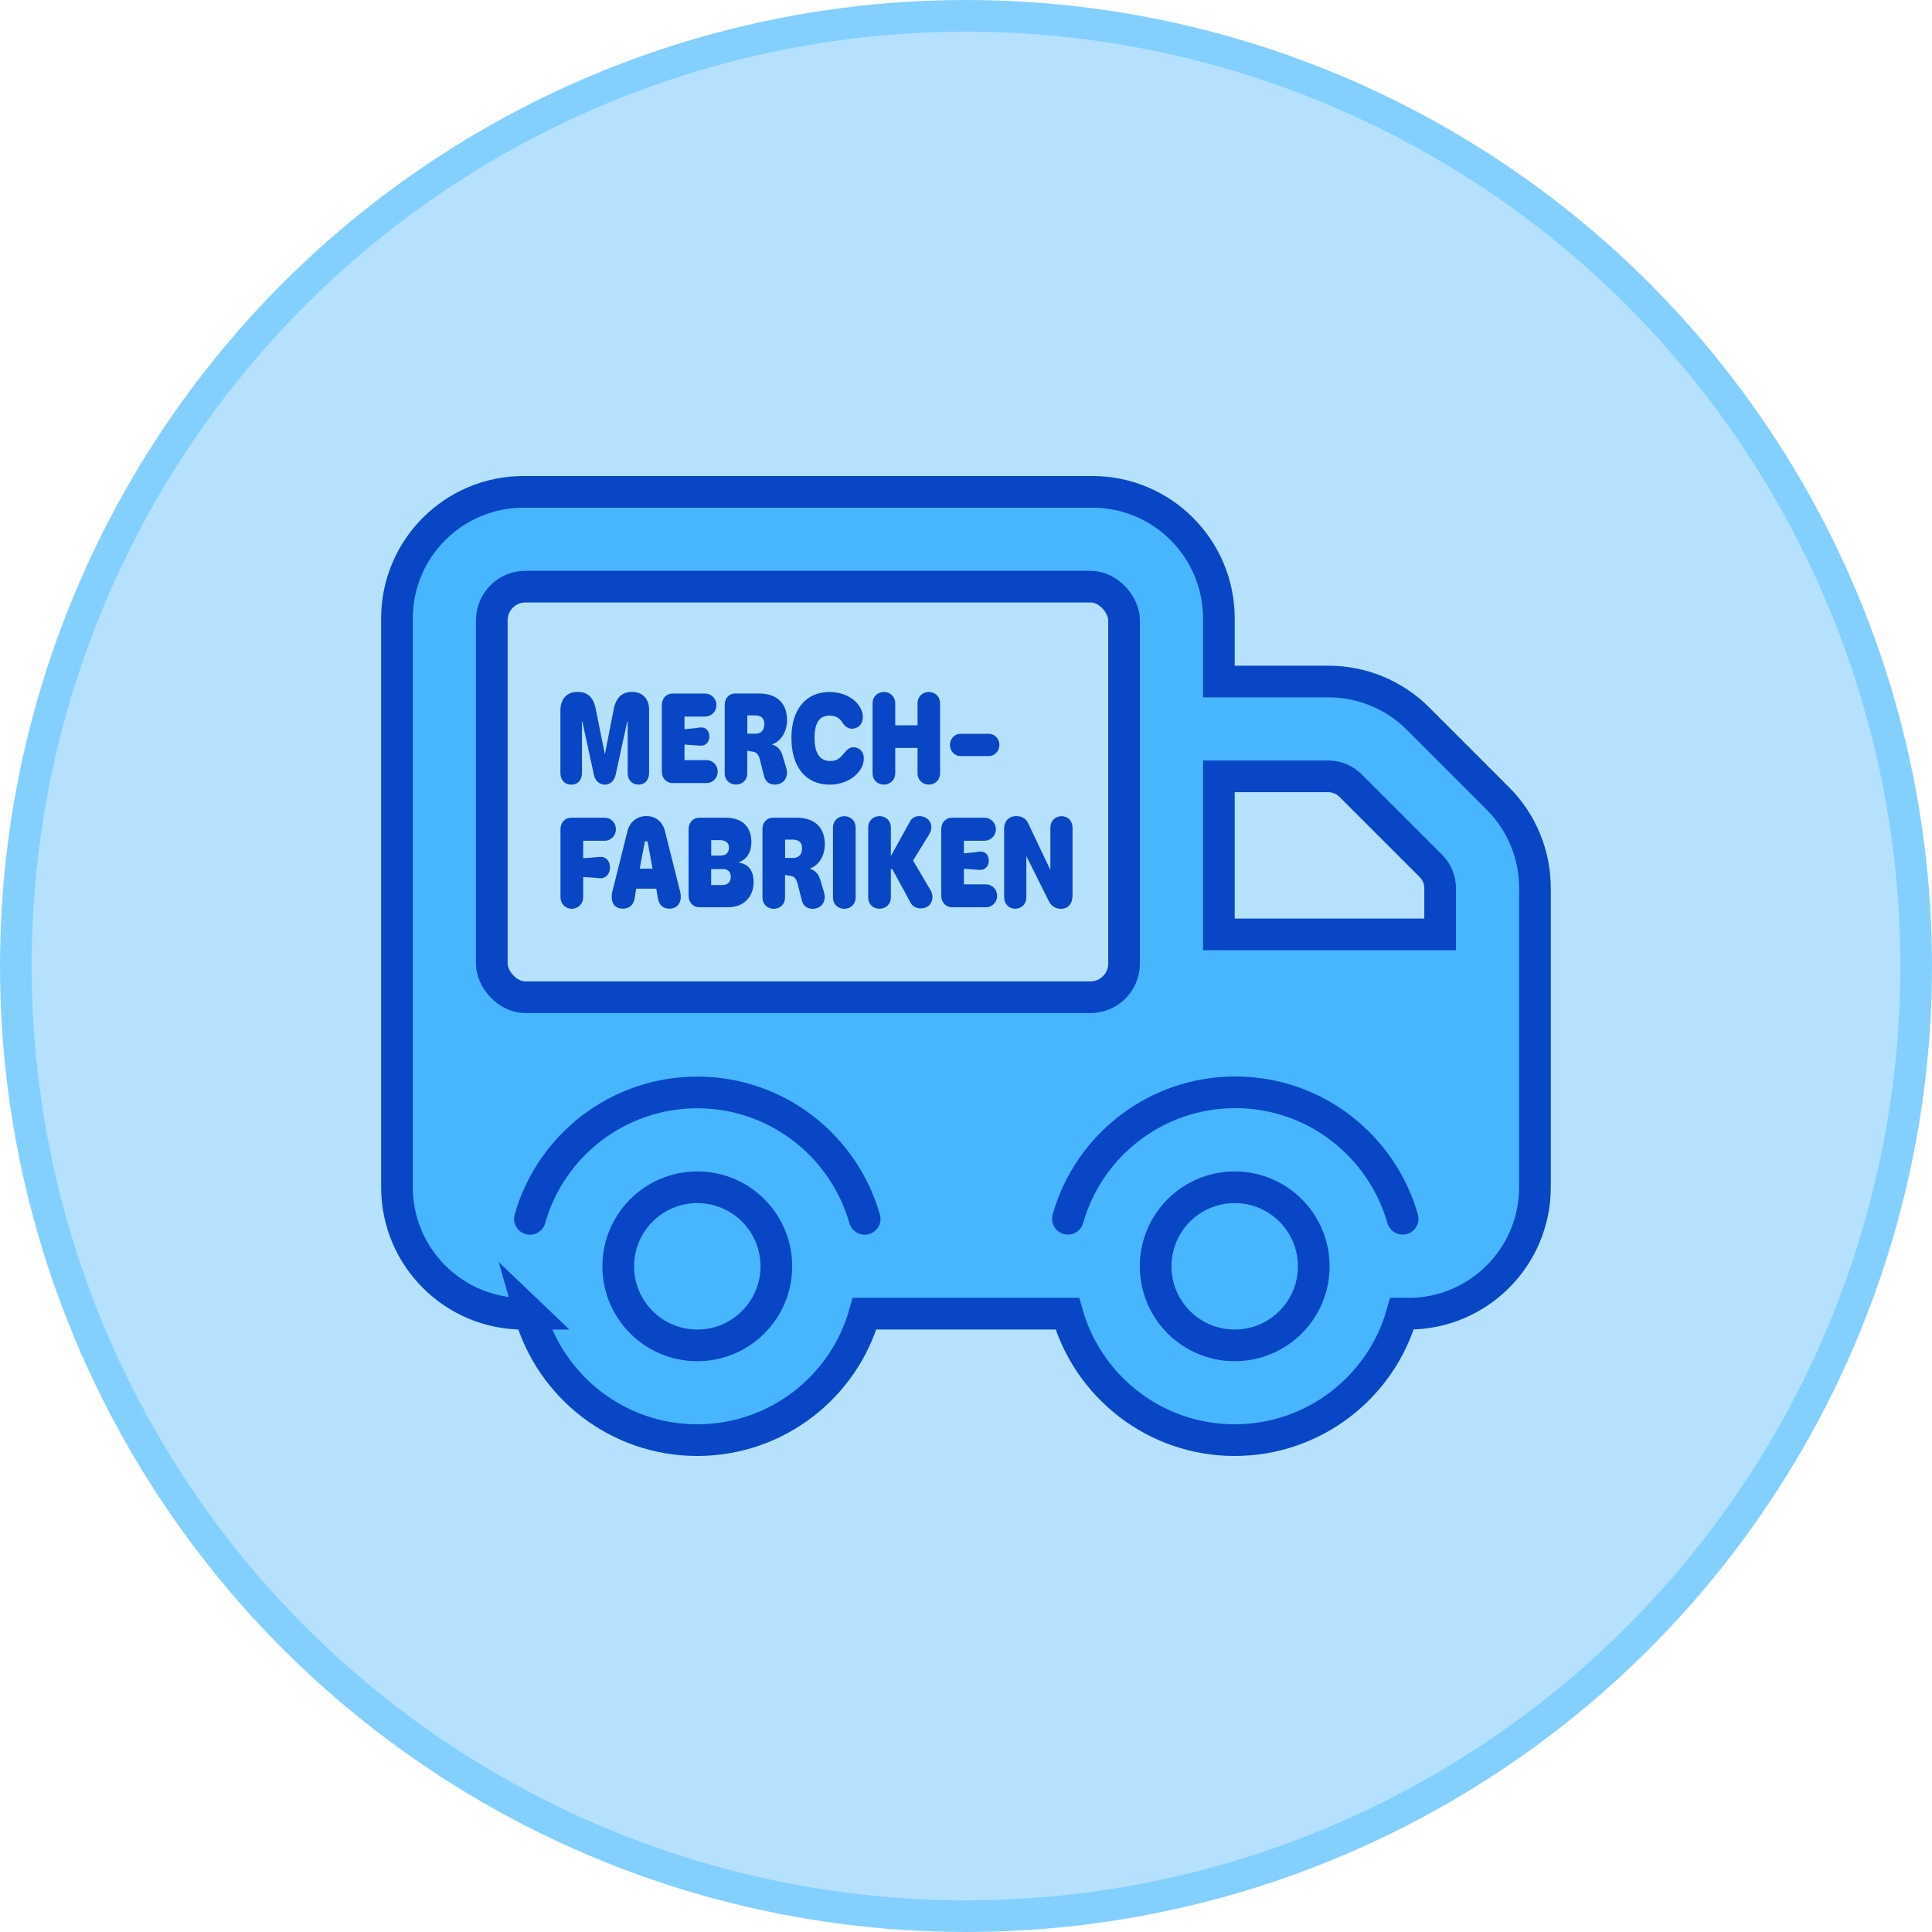 <?xml version="1.0" encoding="UTF-8"?>
<svg id="Lager_1" data-name="Lager 1" xmlns="http://www.w3.org/2000/svg" viewBox="0 0 305 305">
  <defs>
    <style>
      .cls-1, .cls-2 {
        fill: #b5e1ff;
      }

      .cls-1, .cls-2, .cls-3 {
        stroke-linecap: round;
        stroke-miterlimit: 10;
        stroke-width: 5px;
      }

      .cls-1, .cls-3 {
        stroke: #0846c5;
      }

      .cls-2 {
        stroke: #83d0ff;
      }

      .cls-3 {
        fill: #48b5ff;
      }

      .cls-4 {
        fill: #0846c5;
      }
    </style>
  </defs>
  <circle class="cls-2" cx="152.5" cy="152.5" r="150"/>
  <g>
    <path class="cls-3" d="M83.66,207.4h-1.03c-11.01,0-19.96-8.95-19.96-19.96v-89.83c0-11.01,8.95-19.96,19.96-19.96h89.83c11.01,0,19.96,8.95,19.96,19.96v9.98h17.28c5.3,0,10.39,2.09,14.13,5.83l12.66,12.66c3.74,3.74,5.83,8.83,5.83,14.13v47.22c0,11.01-8.95,19.96-19.96,19.96h-1.03c-3.24,11.51-13.85,19.96-26.42,19.96s-23.14-8.45-26.42-19.96h-32c-3.24,11.51-13.85,19.96-26.42,19.96s-23.14-8.45-26.42-19.96Z"/>
    <path class="cls-3" d="M83.66,192.42c3.24-11.51,13.85-19.96,26.42-19.96s23.14,8.45,26.42,19.96"/>
    <path class="cls-3" d="M168.59,192.4c3.24-11.51,13.85-19.96,26.42-19.96s23.14,8.45,26.42,19.96"/>
    <rect class="cls-1" x="77.64" y="92.61" width="99.81" height="64.82" rx="5.31" ry="5.31"/>
    <path class="cls-1" d="M192.42,147.51h34.93v-7.3c0-1.31-.53-2.59-1.47-3.52l-12.66-12.66c-.94-.94-2.21-1.47-3.52-1.47h-17.28v24.95Z"/>
    <circle class="cls-3" cx="110.08" cy="199.91" r="12.48"/>
    <circle class="cls-3" cx="194.92" cy="199.91" r="12.48"/>
  </g>
  <g>
    <g>
      <path class="cls-4" d="M88.47,122.06v-9.88c0-1.76.94-2.95,2.68-2.95,1.6,0,2.54.8,2.91,2.75l1.43,7.11,1.39-7.11c.37-1.93,1.39-2.75,2.91-2.75,1.72,0,2.68,1.19,2.68,2.77v10.06c0,.94-.55,1.8-1.68,1.8s-1.7-.86-1.7-1.8v-8.19h-.06l-1.84,8.44c-.22,1.02-.92,1.56-1.7,1.56s-1.52-.55-1.72-1.49l-1.84-8.5h-.06v8.19c0,.96-.55,1.8-1.68,1.8s-1.72-.84-1.72-1.8h0Z"/>
      <path class="cls-4" d="M106.14,123.62c-.94,0-1.66-.78-1.66-1.82v-10.49c0-1.06.72-1.82,1.66-1.82h5.18c.9,0,1.78.74,1.78,1.82s-.88,1.82-1.78,1.82h-3.26v1.99l1.62-.16c.41-.08.76-.12,1.06-.12.74,0,1.25.59,1.25,1.43s-.57,1.45-1.29,1.45c-.22,0-.65-.02-1-.06l-1.64-.12v2.46h3.5c.88,0,1.74.72,1.74,1.82s-.88,1.8-1.74,1.8h-5.43,0Z"/>
      <path class="cls-4" d="M114.41,122.06v-10.76c0-1.17.76-1.82,1.66-1.82h3.75c2.81,0,4.43,1.52,4.43,4.2,0,1.64-.78,3.24-2.38,3.85,1.06.31,1.45,1,1.72,1.93l.53,1.78c.45,1.49-.45,2.62-1.78,2.62-.88,0-1.48-.43-1.72-1.33l-.64-2.54c-.21-.82-.47-1.19-1.05-1.31l-.96-.16v3.54c0,1.17-.86,1.8-1.78,1.8s-1.78-.64-1.78-1.8h0ZM117.98,115.83h1.29c.84,0,1.39-.53,1.39-1.54s-.65-1.35-1.43-1.35h-1.25v2.89h0Z"/>
      <path class="cls-4" d="M124.94,116.49c0-4.63,2.42-7.25,6-7.25,3.24,0,5.27,2.11,5.27,3.91,0,1.27-.8,1.89-1.72,1.89-.53,0-1.02-.29-1.35-.76-.55-.88-1.15-1.31-2.15-1.31-1.41,0-2.4.84-2.4,3.52s1.02,3.65,2.5,3.65c1.15,0,1.62-.59,2.21-1.29.43-.49.78-.88,1.43-.88.86,0,1.64.62,1.64,1.74,0,2.23-2.44,4.16-5.37,4.16-3.81,0-6.06-2.79-6.06-7.38h0Z"/>
      <path class="cls-4" d="M137.75,122.04v-10.98c0-1.17.86-1.82,1.78-1.82s1.8.64,1.8,1.82v3.44h3.52v-3.44c0-1.17.86-1.82,1.78-1.82s1.78.64,1.78,1.82v10.98c0,1.17-.86,1.82-1.78,1.82s-1.78-.64-1.78-1.82v-3.97h-3.52v3.97c0,1.17-.86,1.82-1.8,1.82s-1.78-.64-1.78-1.82h0Z"/>
      <path class="cls-4" d="M151.62,119.36c-.9,0-1.66-.78-1.66-1.76s.76-1.76,1.66-1.76h4.49c.9,0,1.66.78,1.66,1.76s-.76,1.76-1.66,1.76h-4.49Z"/>
    </g>
    <g>
      <path class="cls-4" d="M88.48,141.67v-10.76c0-1.06.72-1.82,1.68-1.82h5.33c.88,0,1.74.72,1.74,1.82s-.88,1.82-1.74,1.82h-3.42v2.76l1.8-.14c.37-.04.74-.08,1.02-.08.8,0,1.41.7,1.41,1.68s-.65,1.7-1.45,1.7c-.16,0-.64-.04-1-.08l-1.78-.12v3.18c0,1.06-.82,1.84-1.8,1.84s-1.78-.76-1.78-1.8h0Z"/>
      <path class="cls-4" d="M107.39,140.83c.33,1.39-.27,2.62-1.72,2.62-.86,0-1.62-.47-1.8-1.6l-.27-1.56h-3.16l-.27,1.6c-.18,1.11-1,1.56-1.84,1.56-1.48,0-2.03-1.19-1.64-2.77l2.38-9.53c.39-1.43,1.52-2.32,2.97-2.32s2.56.88,2.93,2.36l2.42,9.63h0ZM102.22,132.82h-.41l-.82,4.32h2.03l-.8-4.32Z"/>
      <path class="cls-4" d="M110.36,143.22c-.94,0-1.66-.78-1.66-1.8v-10.51c0-1.05.72-1.82,1.66-1.82h4.14c3.38,0,4.12,2.17,4.12,3.83,0,1.52-.65,2.77-2.07,3.24,1.62.21,2.42,1.27,2.42,3.16,0,1.76-1.09,3.91-4.12,3.91h-4.49,0ZM112.28,135.07h1.45c.8,0,1.35-.39,1.35-1.29,0-.8-.64-1.15-1.43-1.15h-1.37v2.44h0ZM112.28,139.72h1.68c.96,0,1.41-.51,1.41-1.31s-.51-1.21-1.19-1.21h-1.91v2.52h0Z"/>
      <path class="cls-4" d="M120.37,141.67v-10.76c0-1.17.76-1.82,1.66-1.82h3.75c2.81,0,4.43,1.52,4.43,4.2,0,1.64-.78,3.24-2.38,3.85,1.06.31,1.45,1,1.72,1.93l.53,1.78c.45,1.49-.45,2.62-1.78,2.62-.88,0-1.48-.43-1.72-1.33l-.64-2.54c-.21-.82-.47-1.19-1.05-1.31l-.96-.16v3.54c0,1.17-.86,1.8-1.78,1.8s-1.78-.64-1.78-1.8h0ZM123.94,135.44h1.29c.84,0,1.39-.53,1.39-1.54s-.65-1.35-1.43-1.35h-1.25v2.89h0Z"/>
      <path class="cls-4" d="M131.5,141.65v-10.98c0-1.17.86-1.82,1.78-1.82s1.8.64,1.8,1.82v10.98c0,1.17-.86,1.82-1.8,1.82s-1.78-.64-1.78-1.82Z"/>
      <path class="cls-4" d="M146.93,140.58c.55.98.25,2.11-.57,2.58-.76.43-2.09.35-2.6-.64l-2.91-5.33h-.21v4.45c0,1.17-.86,1.82-1.8,1.82s-1.78-.64-1.78-1.82v-10.98c0-1.17.86-1.82,1.78-1.82s1.8.64,1.8,1.82v4.49l3.03-5.49c.55-1,1.86-1.02,2.66-.45.78.57.94,1.58.35,2.52l-2.54,4.12,2.79,4.73h0Z"/>
      <path class="cls-4" d="M150.25,143.22c-.94,0-1.66-.78-1.66-1.82v-10.49c0-1.06.72-1.82,1.66-1.82h5.18c.9,0,1.78.74,1.78,1.82s-.88,1.82-1.78,1.82h-3.26v1.99l1.62-.16c.41-.08.76-.12,1.06-.12.74,0,1.25.59,1.25,1.43s-.57,1.46-1.29,1.46c-.22,0-.65-.02-1-.06l-1.64-.12v2.46h3.5c.88,0,1.74.72,1.74,1.82s-.88,1.8-1.74,1.8h-5.43,0Z"/>
      <path class="cls-4" d="M158.52,141.67v-10.86c0-1.06.64-1.97,1.93-1.97,1.02,0,1.54.47,1.89,1.17l3.48,7.34v-6.68c0-1.06.74-1.82,1.76-1.82s1.74.76,1.74,1.82v10.69c0,1.13-.55,2.11-1.82,2.11-.88,0-1.52-.43-1.91-1.17l-3.56-7.15v6.51c0,1.05-.76,1.8-1.76,1.8s-1.74-.76-1.74-1.8h0Z"/>
    </g>
  </g>
</svg>